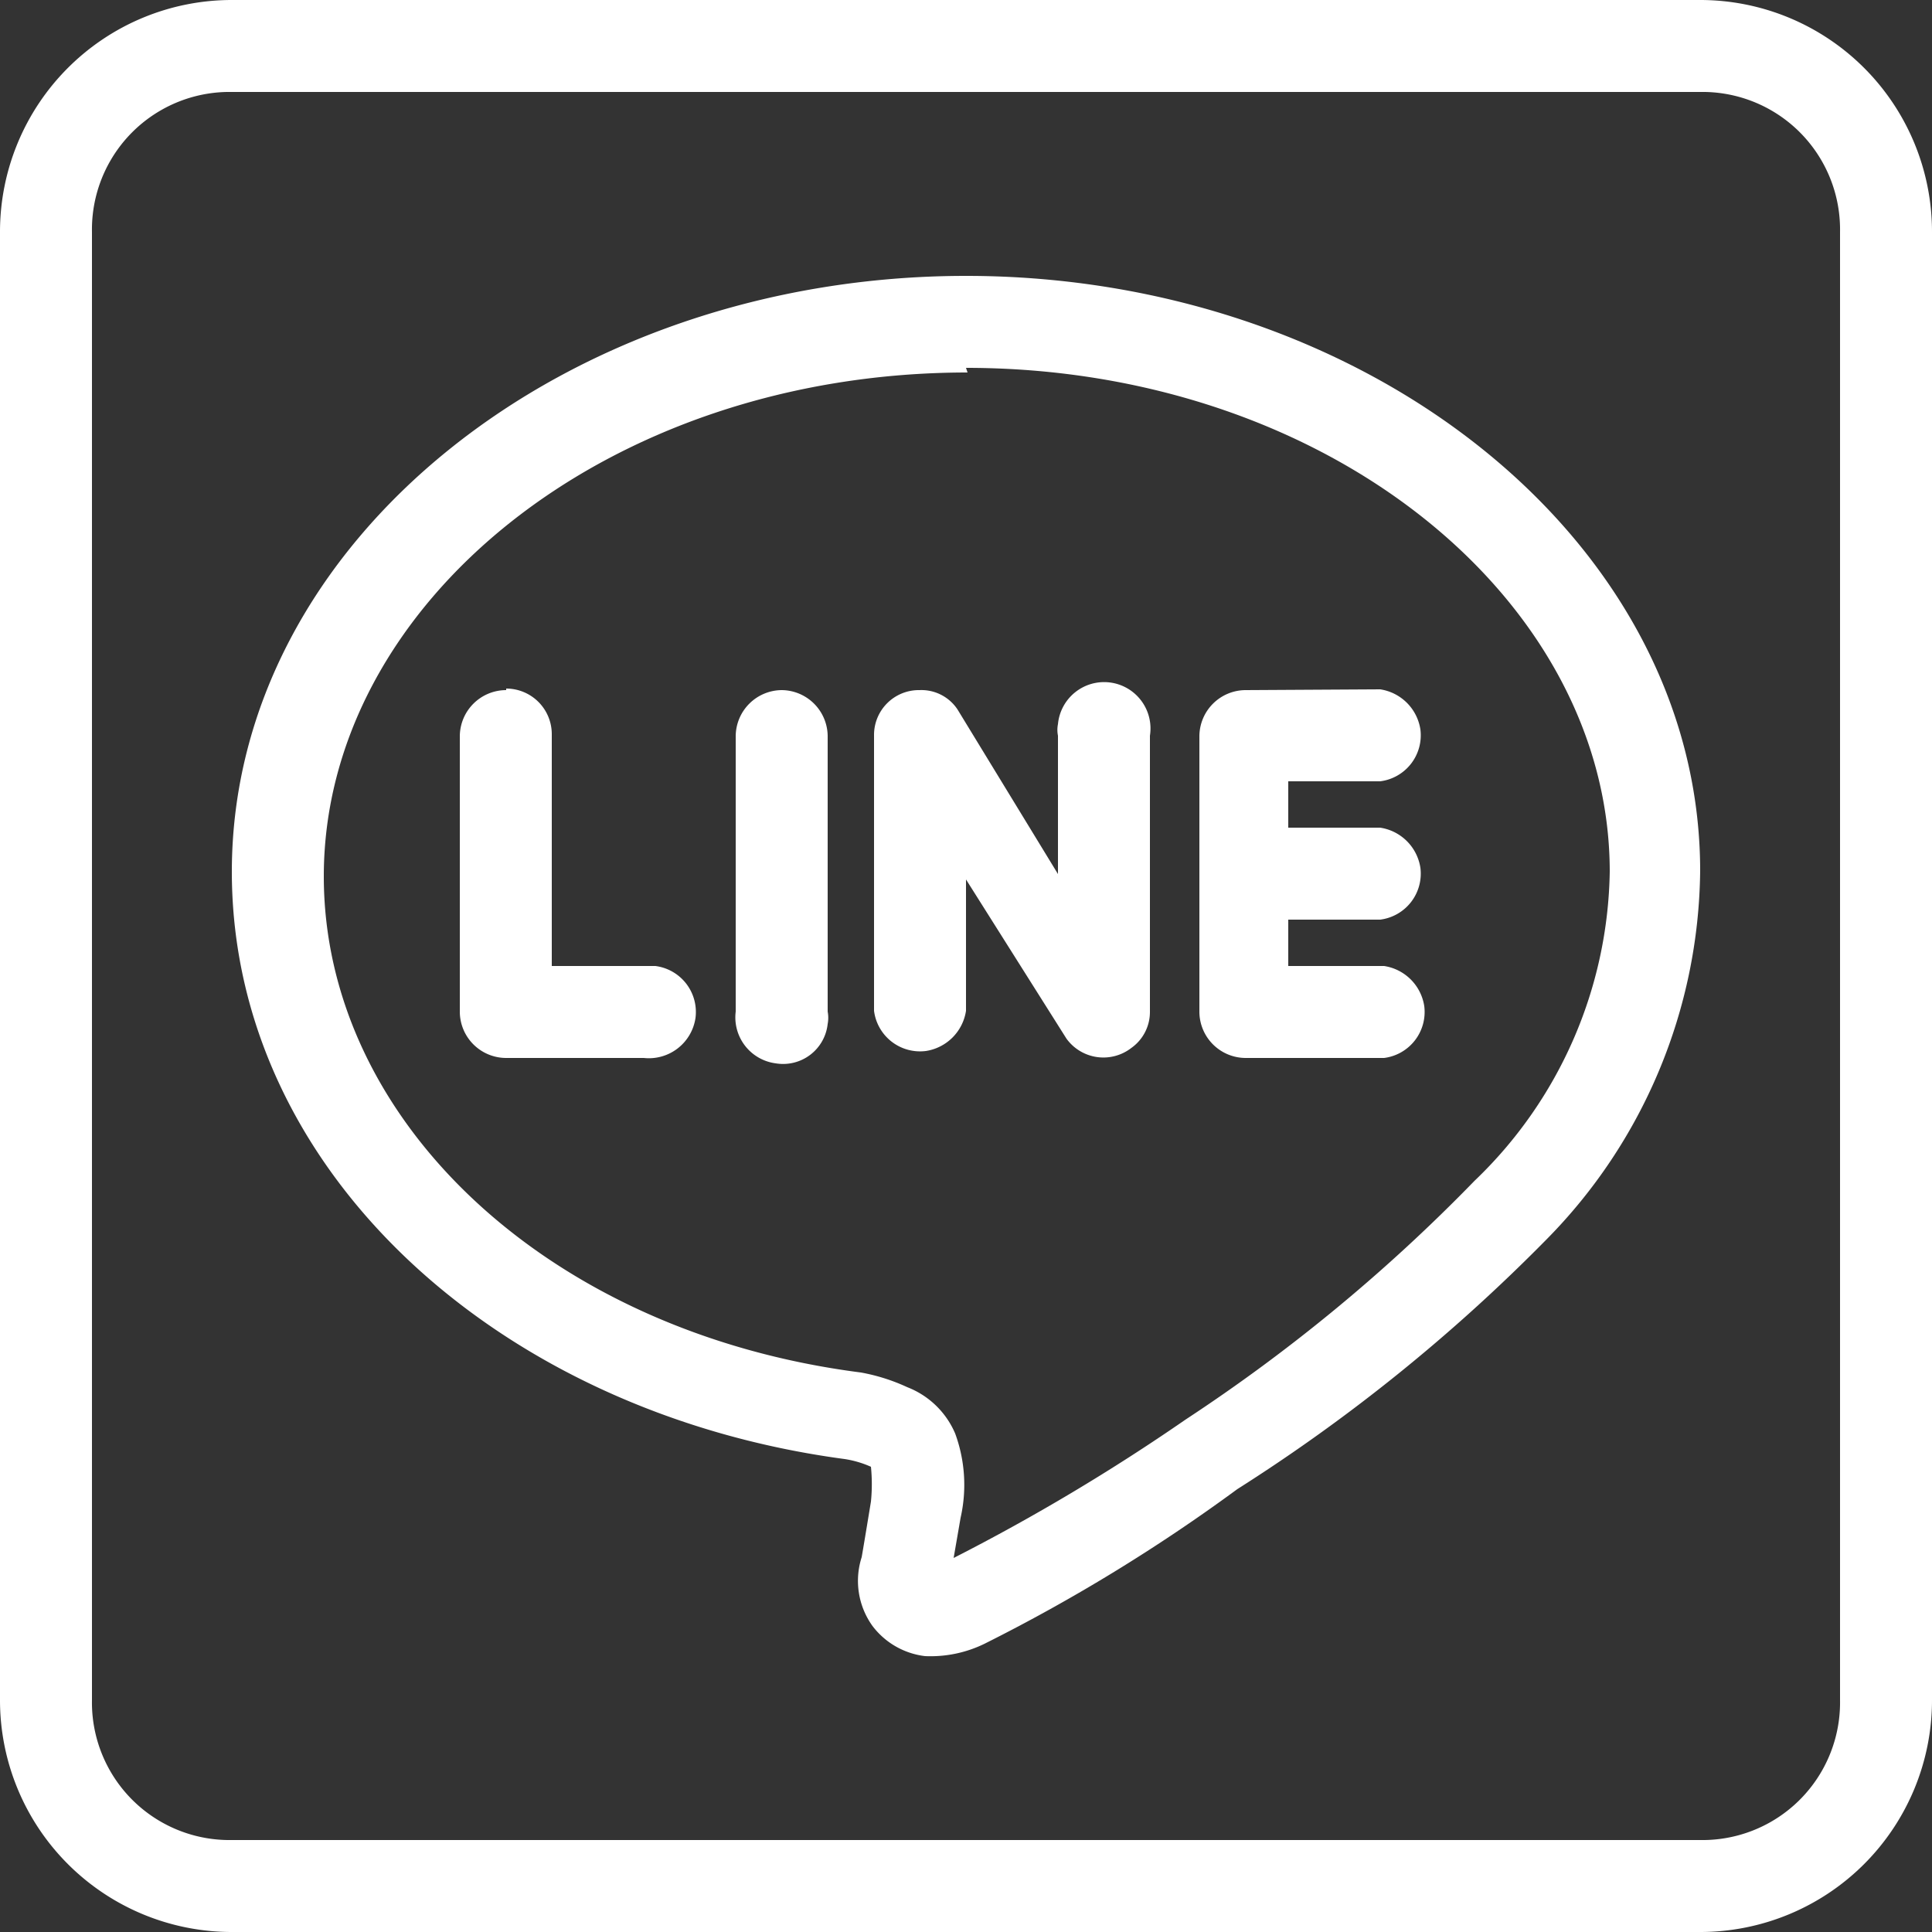 <svg xmlns="http://www.w3.org/2000/svg" viewBox="0 0 25 25"><rect x="0" y="0" width="25" height="25" fill="#333333" stroke="none"/><defs><style>.cls-1{fill:#fff;}</style></defs><g id="圖層_2" data-name="圖層 2"><g id="圖層_1-2" data-name="圖層 1"><path id="Path_317" data-name="Path 317" class="cls-1" d="M3,0A3,3,0,0,0,0,3V22a3,3,0,0,0,3,3H22a3,3,0,0,0,3-3V3a3,3,0,0,0-3-3ZM3,1.19H22A1.78,1.78,0,0,1,23.81,3V22A1.78,1.78,0,0,1,22,23.81H3A1.78,1.78,0,0,1,1.19,22V3A1.78,1.78,0,0,1,3,1.19ZM12.5,3.57C7.32,3.57,3,7,3,11.28c0,3.86,3.44,7,7.93,7.6h0a1.33,1.33,0,0,1,.34.1h0a2.26,2.26,0,0,1,0,.45s-.1.61-.12.72h0a1,1,0,0,0,.14.89,1,1,0,0,0,.68.39,1.59,1.59,0,0,0,.77-.16,22.58,22.58,0,0,0,3.27-2A22.57,22.57,0,0,0,20,16.05,6.88,6.88,0,0,0,22,11.27C22,7,17.68,3.57,12.5,3.57Zm0,1.19c4.67,0,8.33,3,8.33,6.52a5.65,5.65,0,0,1-1.75,4h0a22.19,22.19,0,0,1-3.74,3.09,26.29,26.29,0,0,1-3,1.79l.09-.52v0h0a1.93,1.93,0,0,0-.07-1.09h0a1.11,1.11,0,0,0-.62-.6,2.47,2.47,0,0,0-.6-.19h0c-4.06-.52-6.95-3.27-6.95-6.42,0-3.52,3.66-6.52,8.33-6.52Zm-.6,4.17a.58.58,0,0,0-.59.59h0v3.56a.6.6,0,0,0,.67.52.62.62,0,0,0,.52-.52V11.38l1.3,2.06a.59.59,0,0,0,.84.12.57.57,0,0,0,.24-.46V9.52a.6.6,0,1,0-1.19-.15.38.38,0,0,0,0,.15v1.79l-1.3-2.13a.56.56,0,0,0-.49-.25Zm-5.35,0a.6.6,0,0,0-.6.6v3.56a.6.6,0,0,0,.6.6H8.33A.61.61,0,0,0,9,13.17a.6.6,0,0,0-.52-.67H7.14v-3a.59.59,0,0,0-.59-.59Zm3.57,0a.6.6,0,0,0-.6.6v3.56a.6.6,0,0,0,.52.67.58.58,0,0,0,.67-.51.43.43,0,0,0,0-.16V9.52a.6.6,0,0,0-.59-.59Zm6,0a.6.6,0,0,0-.6.6v3.56a.6.6,0,0,0,.6.6h1.79a.6.6,0,0,0,.52-.67.62.62,0,0,0-.52-.52H16.67v-.6h1.19a.6.6,0,0,0,.52-.67.62.62,0,0,0-.52-.52H16.67v-.6h1.19a.6.6,0,0,0,.52-.67.62.62,0,0,0-.52-.52Z"/></g></g></svg>
